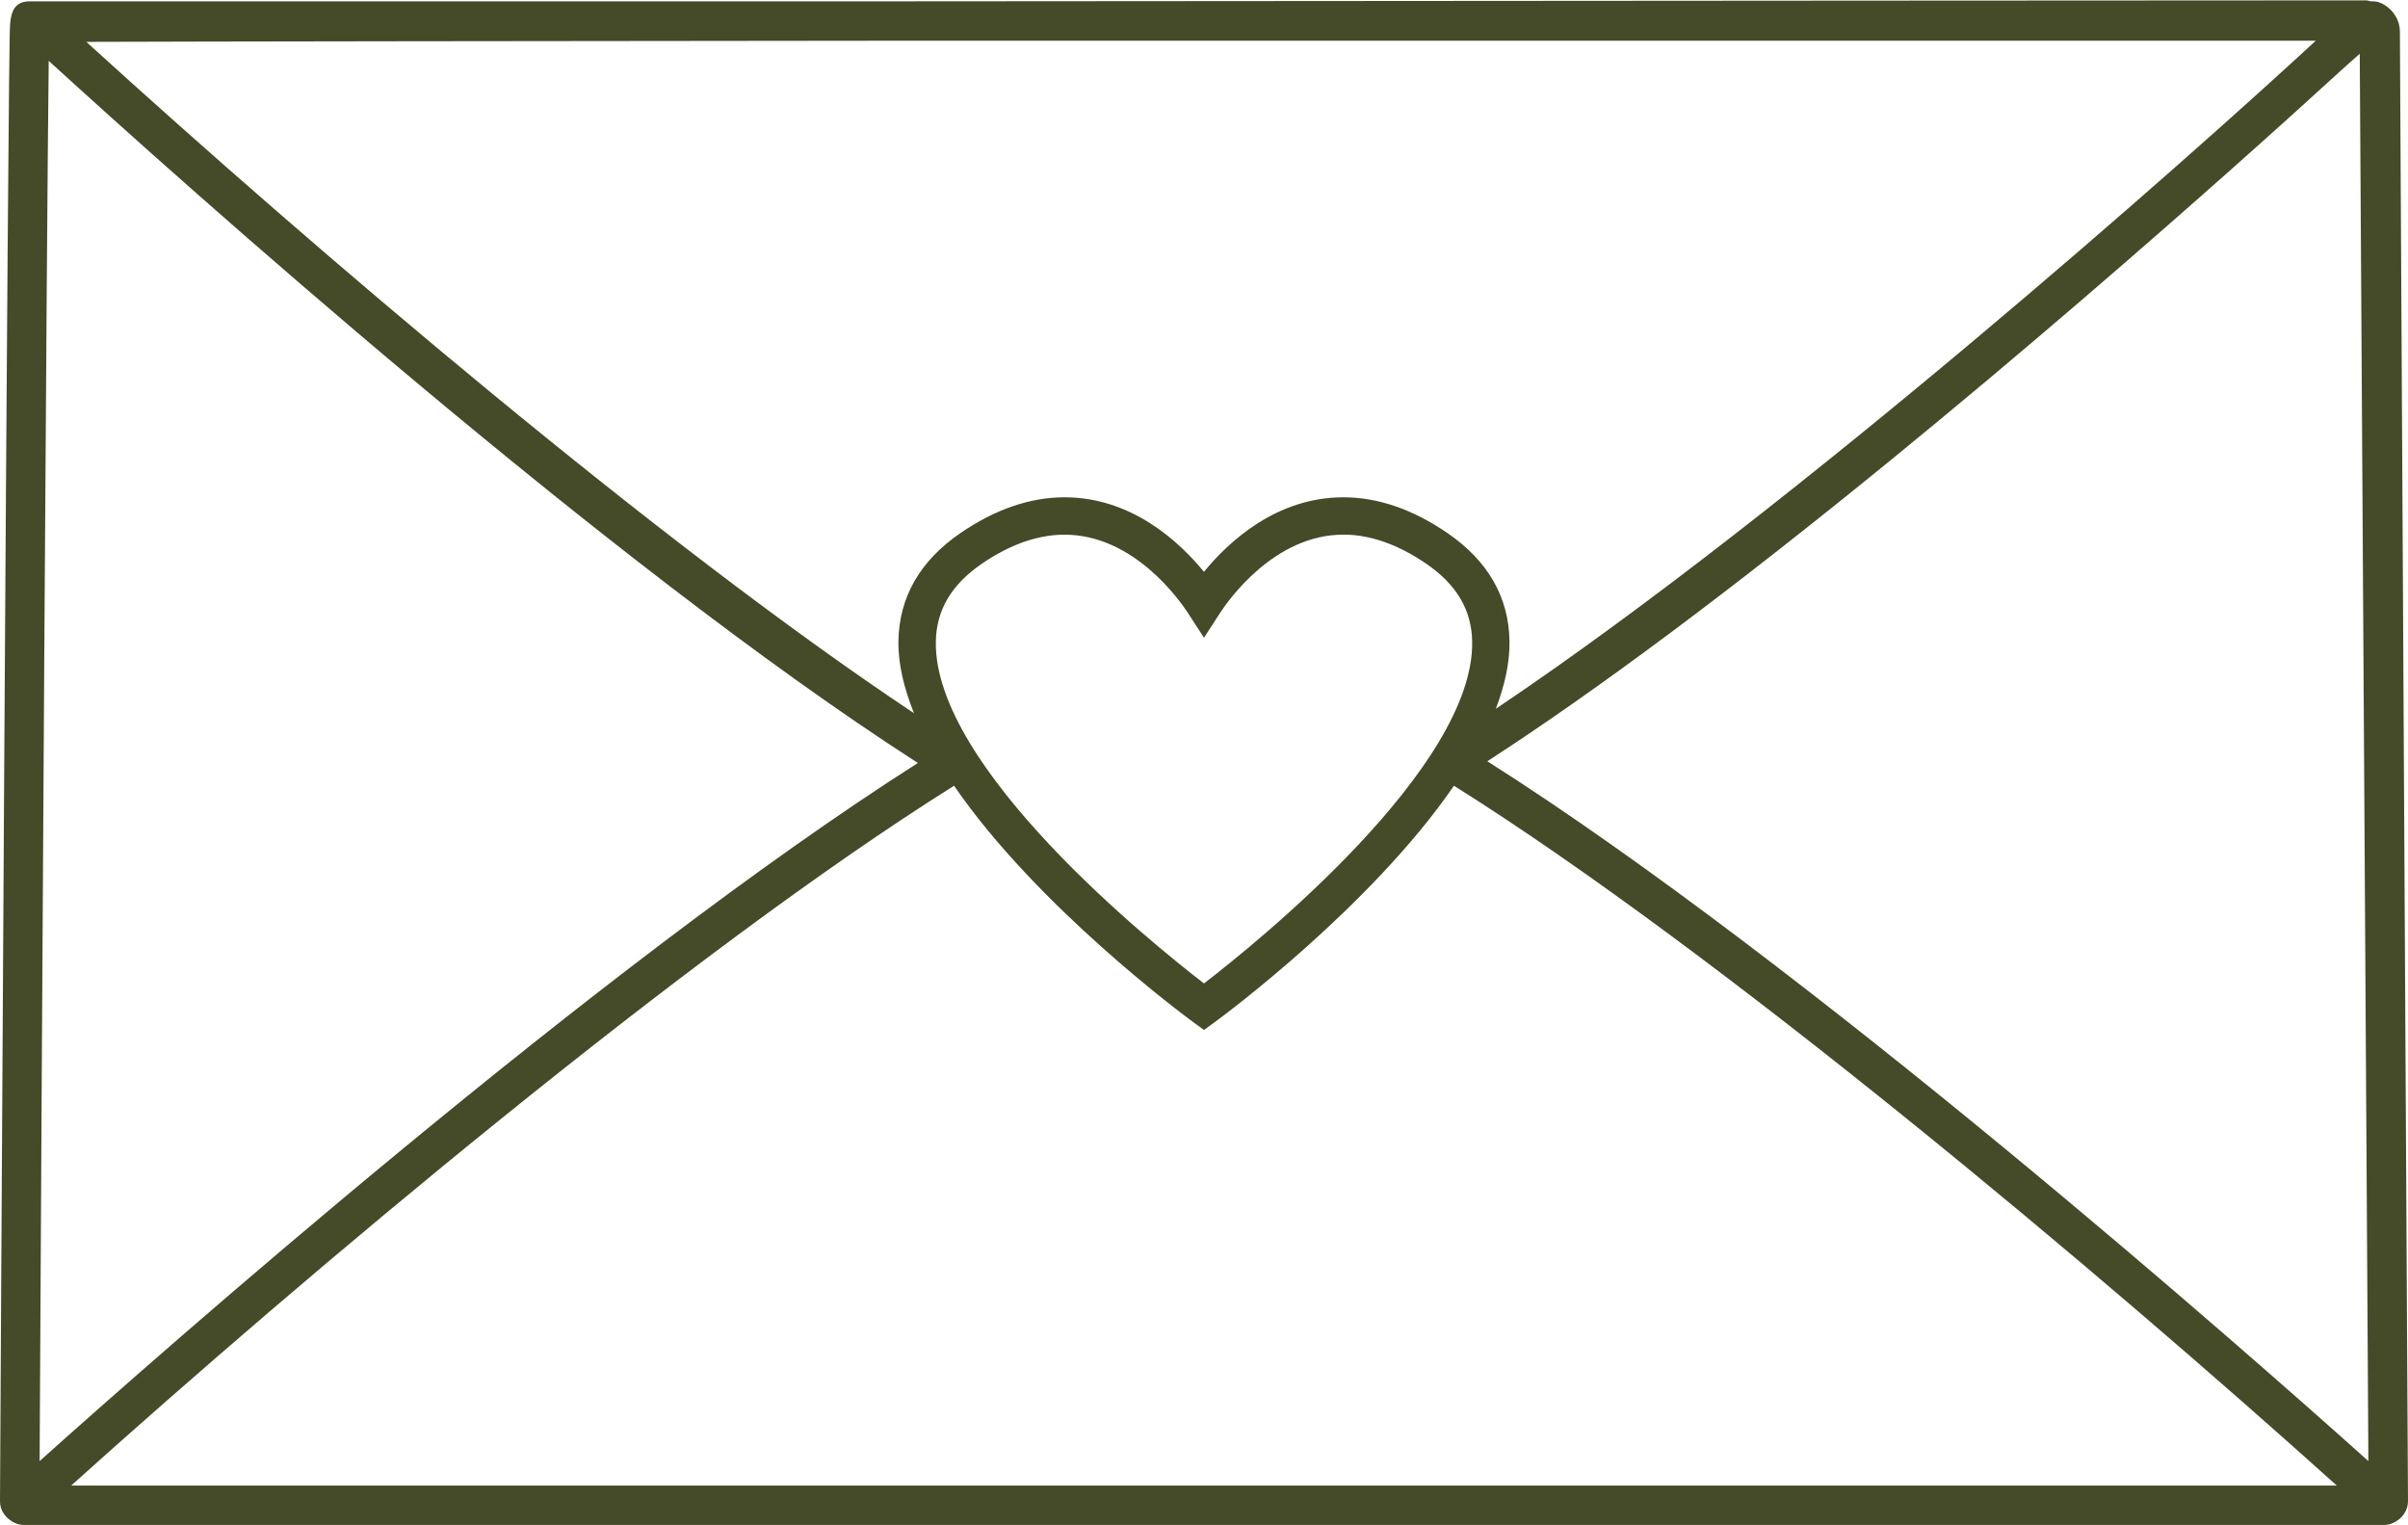 <?xml version="1.0" encoding="UTF-8" standalone="no"?><svg xmlns="http://www.w3.org/2000/svg" xmlns:xlink="http://www.w3.org/1999/xlink" fill="#454a29" height="38" preserveAspectRatio="xMidYMid meet" version="1" viewBox="2.0 13.0 60.0 38.0" width="60" zoomAndPan="magnify"><g id="change1_1"><path d="M62,50.399c0,0-0.202-36.157-0.202-36.609s-0.401-0.757-0.658-0.757h-0.07 c-0.041-0.006-0.066-0.024-0.114-0.024c-0.37,0-20.062,0.01-36.41,0.024H2.743 c-0.488,0-0.495,0.416-0.502,0.897c-0.004,0.271-0.009,0.668-0.015,1.173 C2.215,16.112,2.203,17.553,2.19,19.282c-0.026,3.458-0.056,8.068-0.084,12.678 C2.05,41.18,2,50.399,2,50.402c0,0.199,0.105,0.366,0.256,0.472 c0.015,0.011,0.029,0.021,0.045,0.031c0.086,0.05,0.181,0.086,0.288,0.086 h58.822c0.106,0,0.201-0.036,0.287-0.086c0.017-0.01,0.031-0.019,0.046-0.031 C61.895,50.767,62,50.599,62,50.399z M59.702,14.014 c-3.091,2.86-13.013,11.671-20.431,16.644c0.219-0.574,0.35-1.142,0.341-1.687 c-0.017-1.097-0.54-2.004-1.553-2.696c-0.86-0.588-1.729-0.886-2.585-0.886 c-1.67,0-2.857,1.102-3.475,1.857c-0.618-0.756-1.806-1.857-3.475-1.857 c-0.855,0-1.725,0.298-2.585,0.886c-1.013,0.692-1.535,1.599-1.553,2.696 c-0.009,0.58,0.143,1.185,0.388,1.797C18.428,26.547,9.896,19.272,4.151,14.043 c3.04-0.011,11.279-0.02,20.566-0.029H59.702z M3.214,14.516 c3.37,3.075,13.909,12.513,21.657,17.492 C16.902,37.077,5.964,46.731,2.987,49.4 C3.048,38.093,3.16,18.974,3.214,14.516z M25.318,28.986 c0.013-0.788,0.388-1.423,1.147-1.943c0.702-0.48,1.395-0.723,2.06-0.723 c1.725,0,2.872,1.637,3.084,1.965l0.391,0.603l0.391-0.604 c0.212-0.328,1.359-1.965,3.084-1.965c0.664,0,1.358,0.243,2.06,0.723 c0.759,0.519,1.135,1.155,1.147,1.943C38.732,32.126,33.297,36.502,32,37.5 C30.703,36.502,25.268,32.126,25.318,28.986z M49.089,24.481 c3.388-2.764,6.511-5.488,8.534-7.286c1.204-1.07,2.119-1.901,2.674-2.409 c0.197-0.18,0.357-0.321,0.501-0.446l0.215,35.06 c-2.987-2.678-13.978-12.379-21.953-17.435 C41.79,30.198,45.131,27.709,49.089,24.481z M3.774,50.009 c5.873-5.283,15.359-13.27,21.998-17.434c2.064,3.007,5.737,5.726,5.953,5.884 L32,38.66l0.275-0.201c0.216-0.158,3.889-2.877,5.953-5.884 c6.639,4.164,16.125,12.152,21.998,17.435H3.774z"/></g></svg>